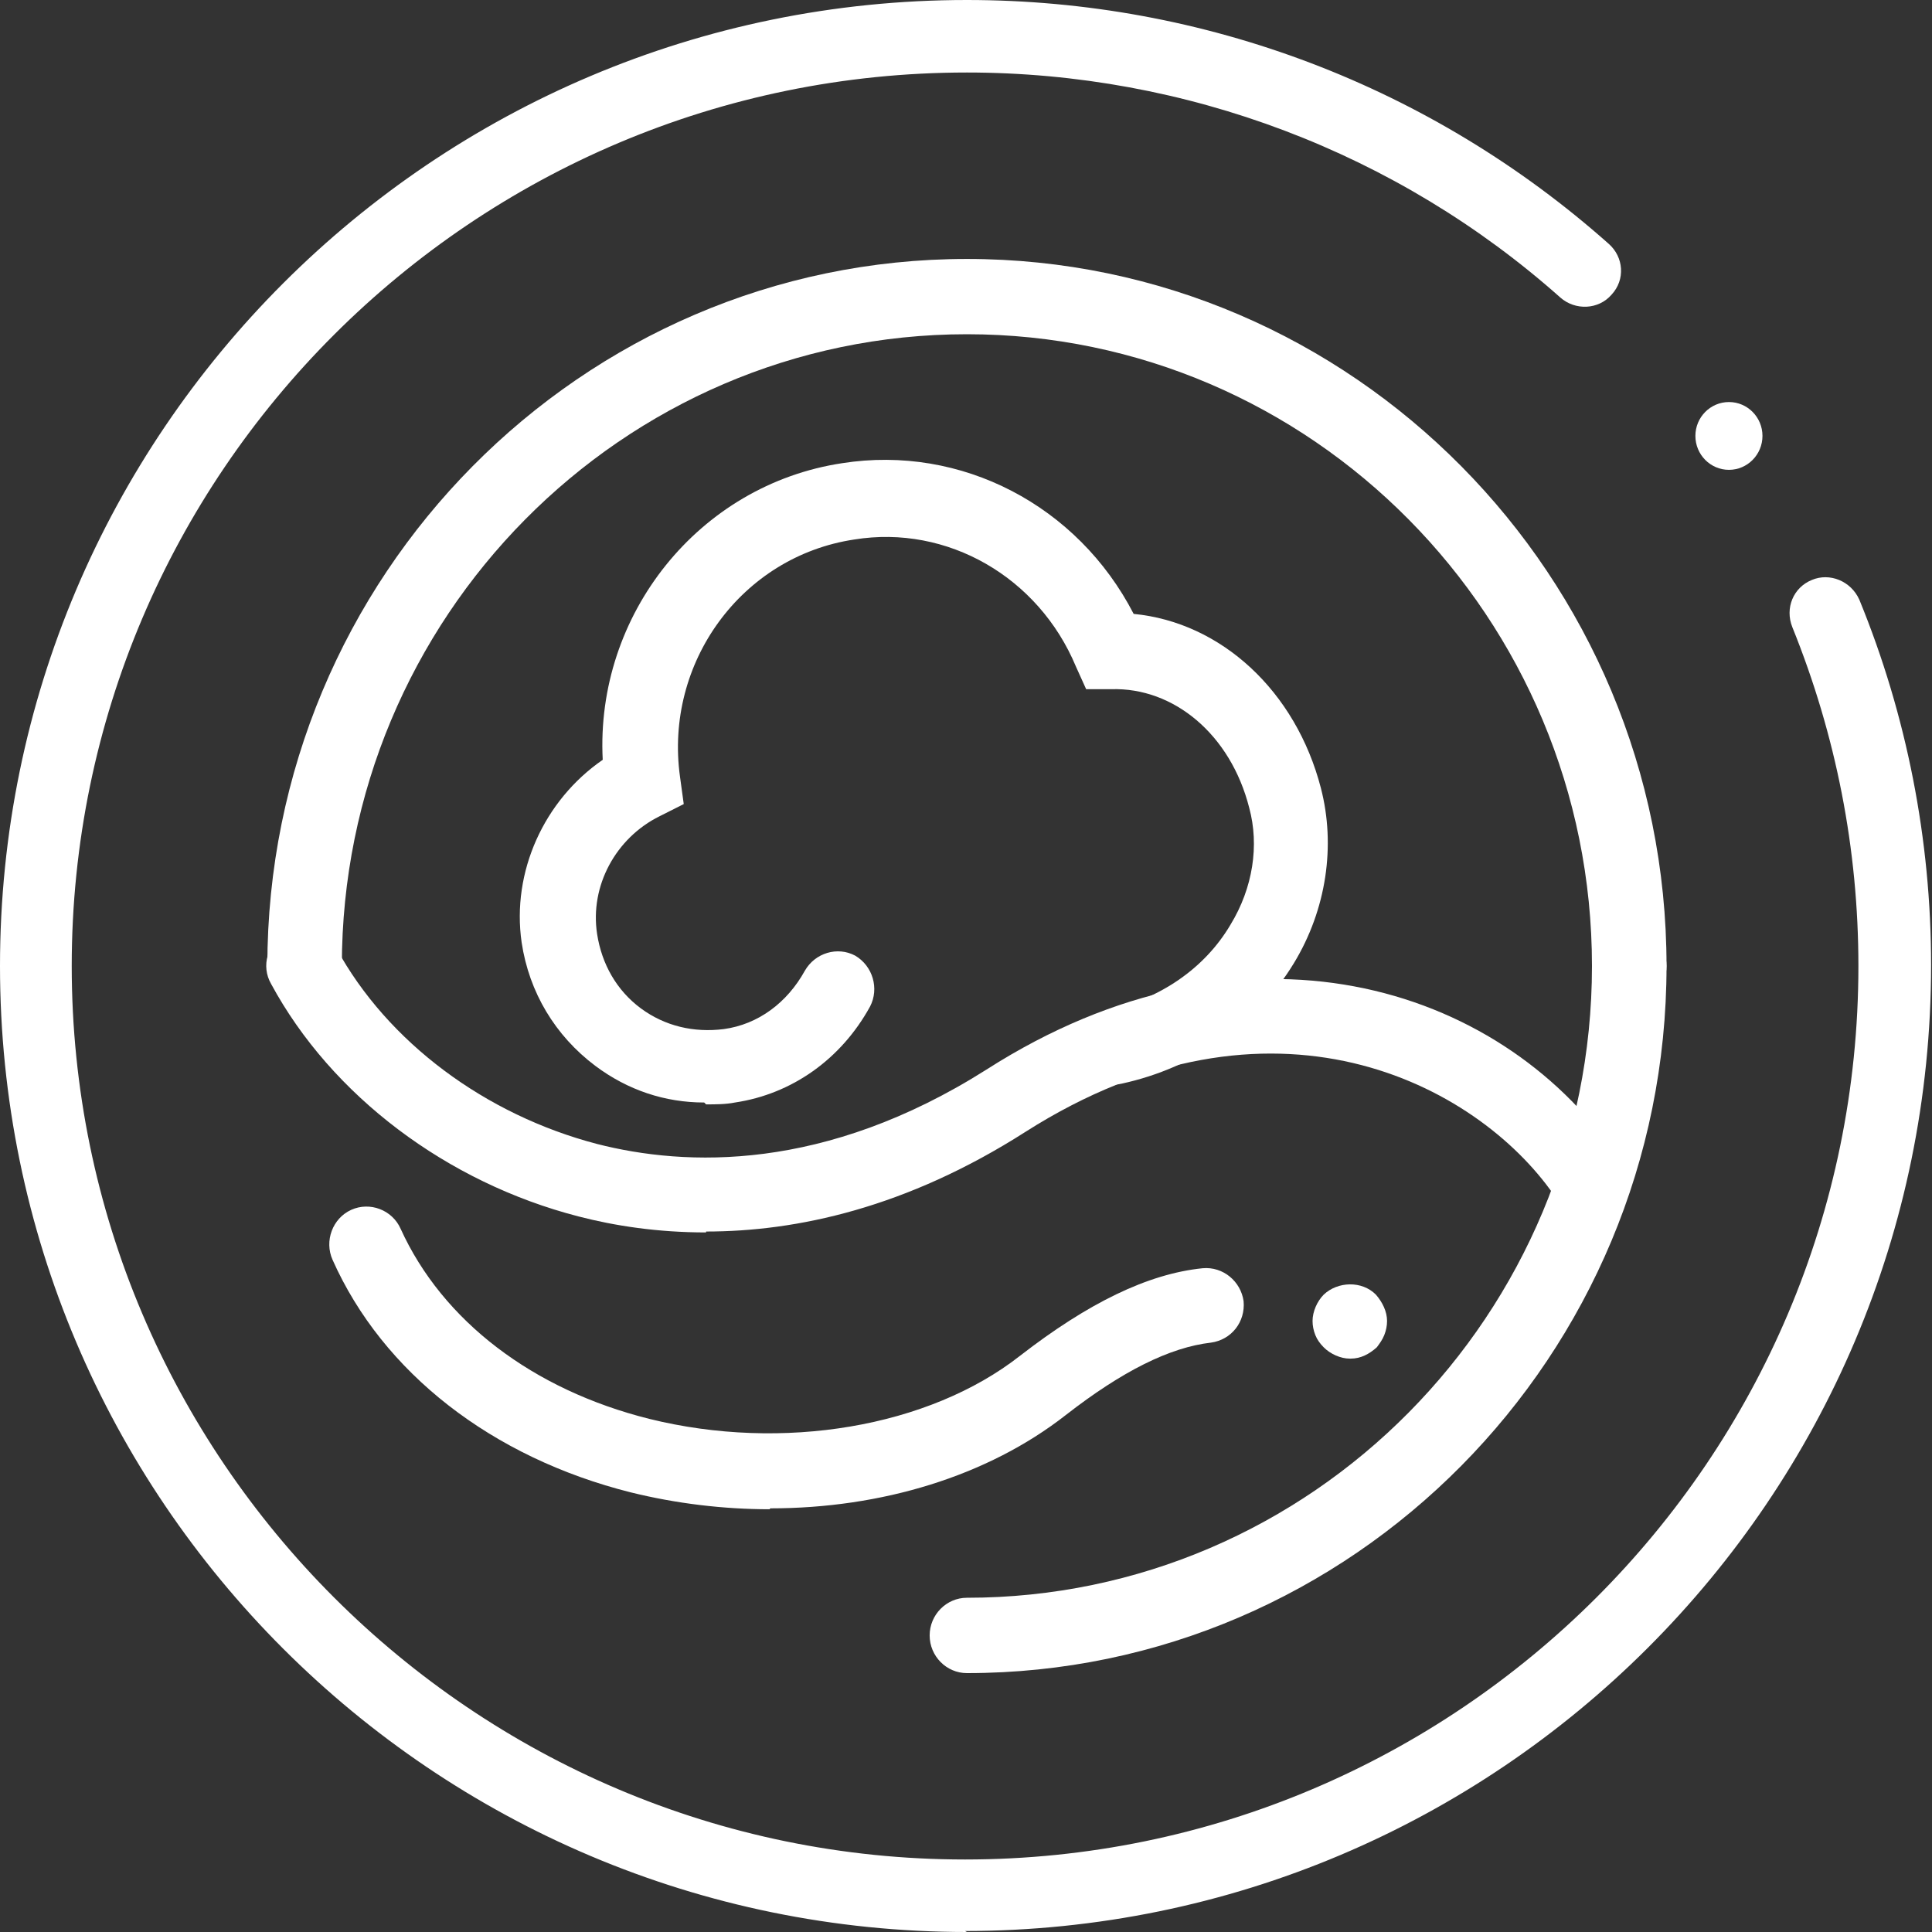 <svg width="32" height="32" viewBox="0 0 32 32" fill="none" xmlns="http://www.w3.org/2000/svg">
<rect x="0" y="0" width="32" height="32" fill="#333333" stroke="none"/>
<g id="_&#229;&#155;&#190;&#229;&#177;&#130;_1" clip-path="url(#clip0_1_25320)">
<g id="&#229;&#155;&#190;&#229;&#177;&#130; 1-2">
<g id="Group">
<g id="Group_2">
<path id="Vector" d="M16.015 32C7.175 32 0 24.826 0 16C0 7.173 7.175 0 16.015 0C19.95 0 23.715 1.435 26.646 4.039C26.893 4.257 26.924 4.632 26.692 4.881C26.476 5.131 26.091 5.146 25.844 4.928C23.144 2.526 19.641 1.201 16.015 1.201C7.838 1.201 1.188 7.844 1.188 16C1.188 24.156 7.838 30.799 15.985 30.799C24.131 30.799 30.781 24.172 30.781 16C30.781 14.066 30.411 12.179 29.686 10.386C29.562 10.074 29.701 9.731 30.01 9.606C30.303 9.481 30.658 9.622 30.797 9.934C31.583 11.852 31.985 13.91 31.985 15.984C31.985 24.811 24.81 31.984 15.969 31.984H15.985L16.015 32Z" fill="white"/>
<path id="Vector_2" d="M28.637 7.782C28.943 7.782 29.192 7.53 29.192 7.22C29.192 6.91 28.943 6.659 28.637 6.659C28.33 6.659 28.081 6.91 28.081 7.22C28.081 7.53 28.33 7.782 28.637 7.782Z" fill="white"/>
</g>
<path id="Vector_3" d="M16.015 27.712C15.676 27.712 15.398 27.431 15.398 27.088C15.398 26.745 15.676 26.464 16.015 26.464C21.724 26.464 26.368 21.77 26.368 16C26.368 15.657 26.646 15.376 26.986 15.376C27.325 15.376 27.603 15.657 27.603 16C27.603 22.456 22.403 27.712 16.015 27.712Z" fill="white"/>
<path id="Vector_4" d="M26.985 16.624C26.646 16.624 26.368 16.343 26.368 16C26.368 10.23 21.724 5.536 16.015 5.536C10.307 5.536 5.662 10.23 5.662 16C5.662 16.343 5.385 16.624 5.045 16.624C4.706 16.624 4.428 16.343 4.428 16C4.428 9.544 9.628 4.289 16.015 4.289C22.403 4.289 27.603 9.544 27.603 16C27.603 16.343 27.325 16.624 26.985 16.624Z" fill="white"/>
<path id="Vector_5" d="M11.695 20.413C10.893 20.413 10.183 20.304 9.582 20.148C7.406 19.587 5.493 18.152 4.49 16.296C4.32 16 4.428 15.626 4.737 15.454C5.03 15.283 5.4 15.392 5.57 15.704C6.419 17.263 8.039 18.464 9.89 18.948C11.356 19.322 13.655 19.415 16.34 17.715C20.629 14.971 24.826 16.328 26.739 19.088C26.939 19.369 26.862 19.758 26.584 19.945C26.307 20.148 25.921 20.07 25.736 19.79C24.455 17.949 21.061 16.156 16.988 18.745C15.013 20.008 13.192 20.398 11.695 20.398V20.413Z" fill="white"/>
<path id="Vector_6" d="M12.745 24.998C11.989 24.998 11.202 24.905 10.446 24.718C8.147 24.14 6.341 22.737 5.508 20.866C5.369 20.554 5.508 20.179 5.817 20.039C6.125 19.899 6.496 20.039 6.635 20.351C7.329 21.879 8.825 23.018 10.754 23.501C12.96 24.047 15.383 23.641 16.895 22.456C18.021 21.583 19.009 21.099 19.919 21.006C20.259 20.975 20.552 21.224 20.598 21.552C20.629 21.895 20.397 22.191 20.058 22.238C19.379 22.316 18.592 22.706 17.651 23.439C16.355 24.452 14.596 24.983 12.76 24.983L12.745 24.998Z" fill="white"/>
<path id="Vector_7" d="M22.357 22.503C22.203 22.503 22.033 22.425 21.925 22.316C21.863 22.253 21.817 22.191 21.786 22.113C21.755 22.035 21.74 21.957 21.74 21.879C21.74 21.723 21.817 21.552 21.925 21.443C22.156 21.224 22.557 21.209 22.789 21.443C22.897 21.567 22.974 21.723 22.974 21.879C22.974 21.957 22.959 22.035 22.928 22.113C22.897 22.191 22.851 22.253 22.804 22.316C22.681 22.425 22.542 22.503 22.372 22.503H22.357Z" fill="white"/>
<path id="Vector_8" d="M11.664 18.261C11.016 18.261 10.399 18.058 9.859 17.653C9.196 17.154 8.764 16.437 8.64 15.61C8.471 14.44 9.011 13.255 9.983 12.585C9.859 10.183 11.572 8.031 13.948 7.672C15.923 7.361 17.852 8.374 18.777 10.168C20.228 10.308 21.462 11.446 21.878 13.053C22.125 14.004 21.971 15.064 21.431 15.953C20.814 16.967 19.796 17.684 18.577 17.949C18.253 18.027 17.913 17.809 17.852 17.481C17.774 17.154 17.99 16.811 18.314 16.748C19.209 16.546 19.95 16.047 20.382 15.314C20.752 14.706 20.86 14.004 20.691 13.38C20.382 12.164 19.441 11.384 18.407 11.415H17.99L17.821 11.041C17.203 9.559 15.691 8.686 14.149 8.936C12.282 9.216 11.001 10.979 11.263 12.865L11.325 13.318L10.924 13.52C10.199 13.879 9.767 14.674 9.89 15.47C9.967 15.969 10.214 16.405 10.615 16.702C11.016 16.998 11.495 17.107 11.988 17.045C12.559 16.967 13.038 16.608 13.331 16.078C13.501 15.782 13.871 15.672 14.164 15.828C14.457 16 14.565 16.374 14.411 16.671C13.932 17.544 13.115 18.121 12.174 18.261C12.019 18.292 11.85 18.292 11.695 18.292L11.664 18.261Z" fill="white"/>
</g>
</g>
</g>
<defs>
<clipPath id="clip0_1_25320">
<rect width="32" height="32" fill="white"/>
</clipPath>
</defs>
</svg>
